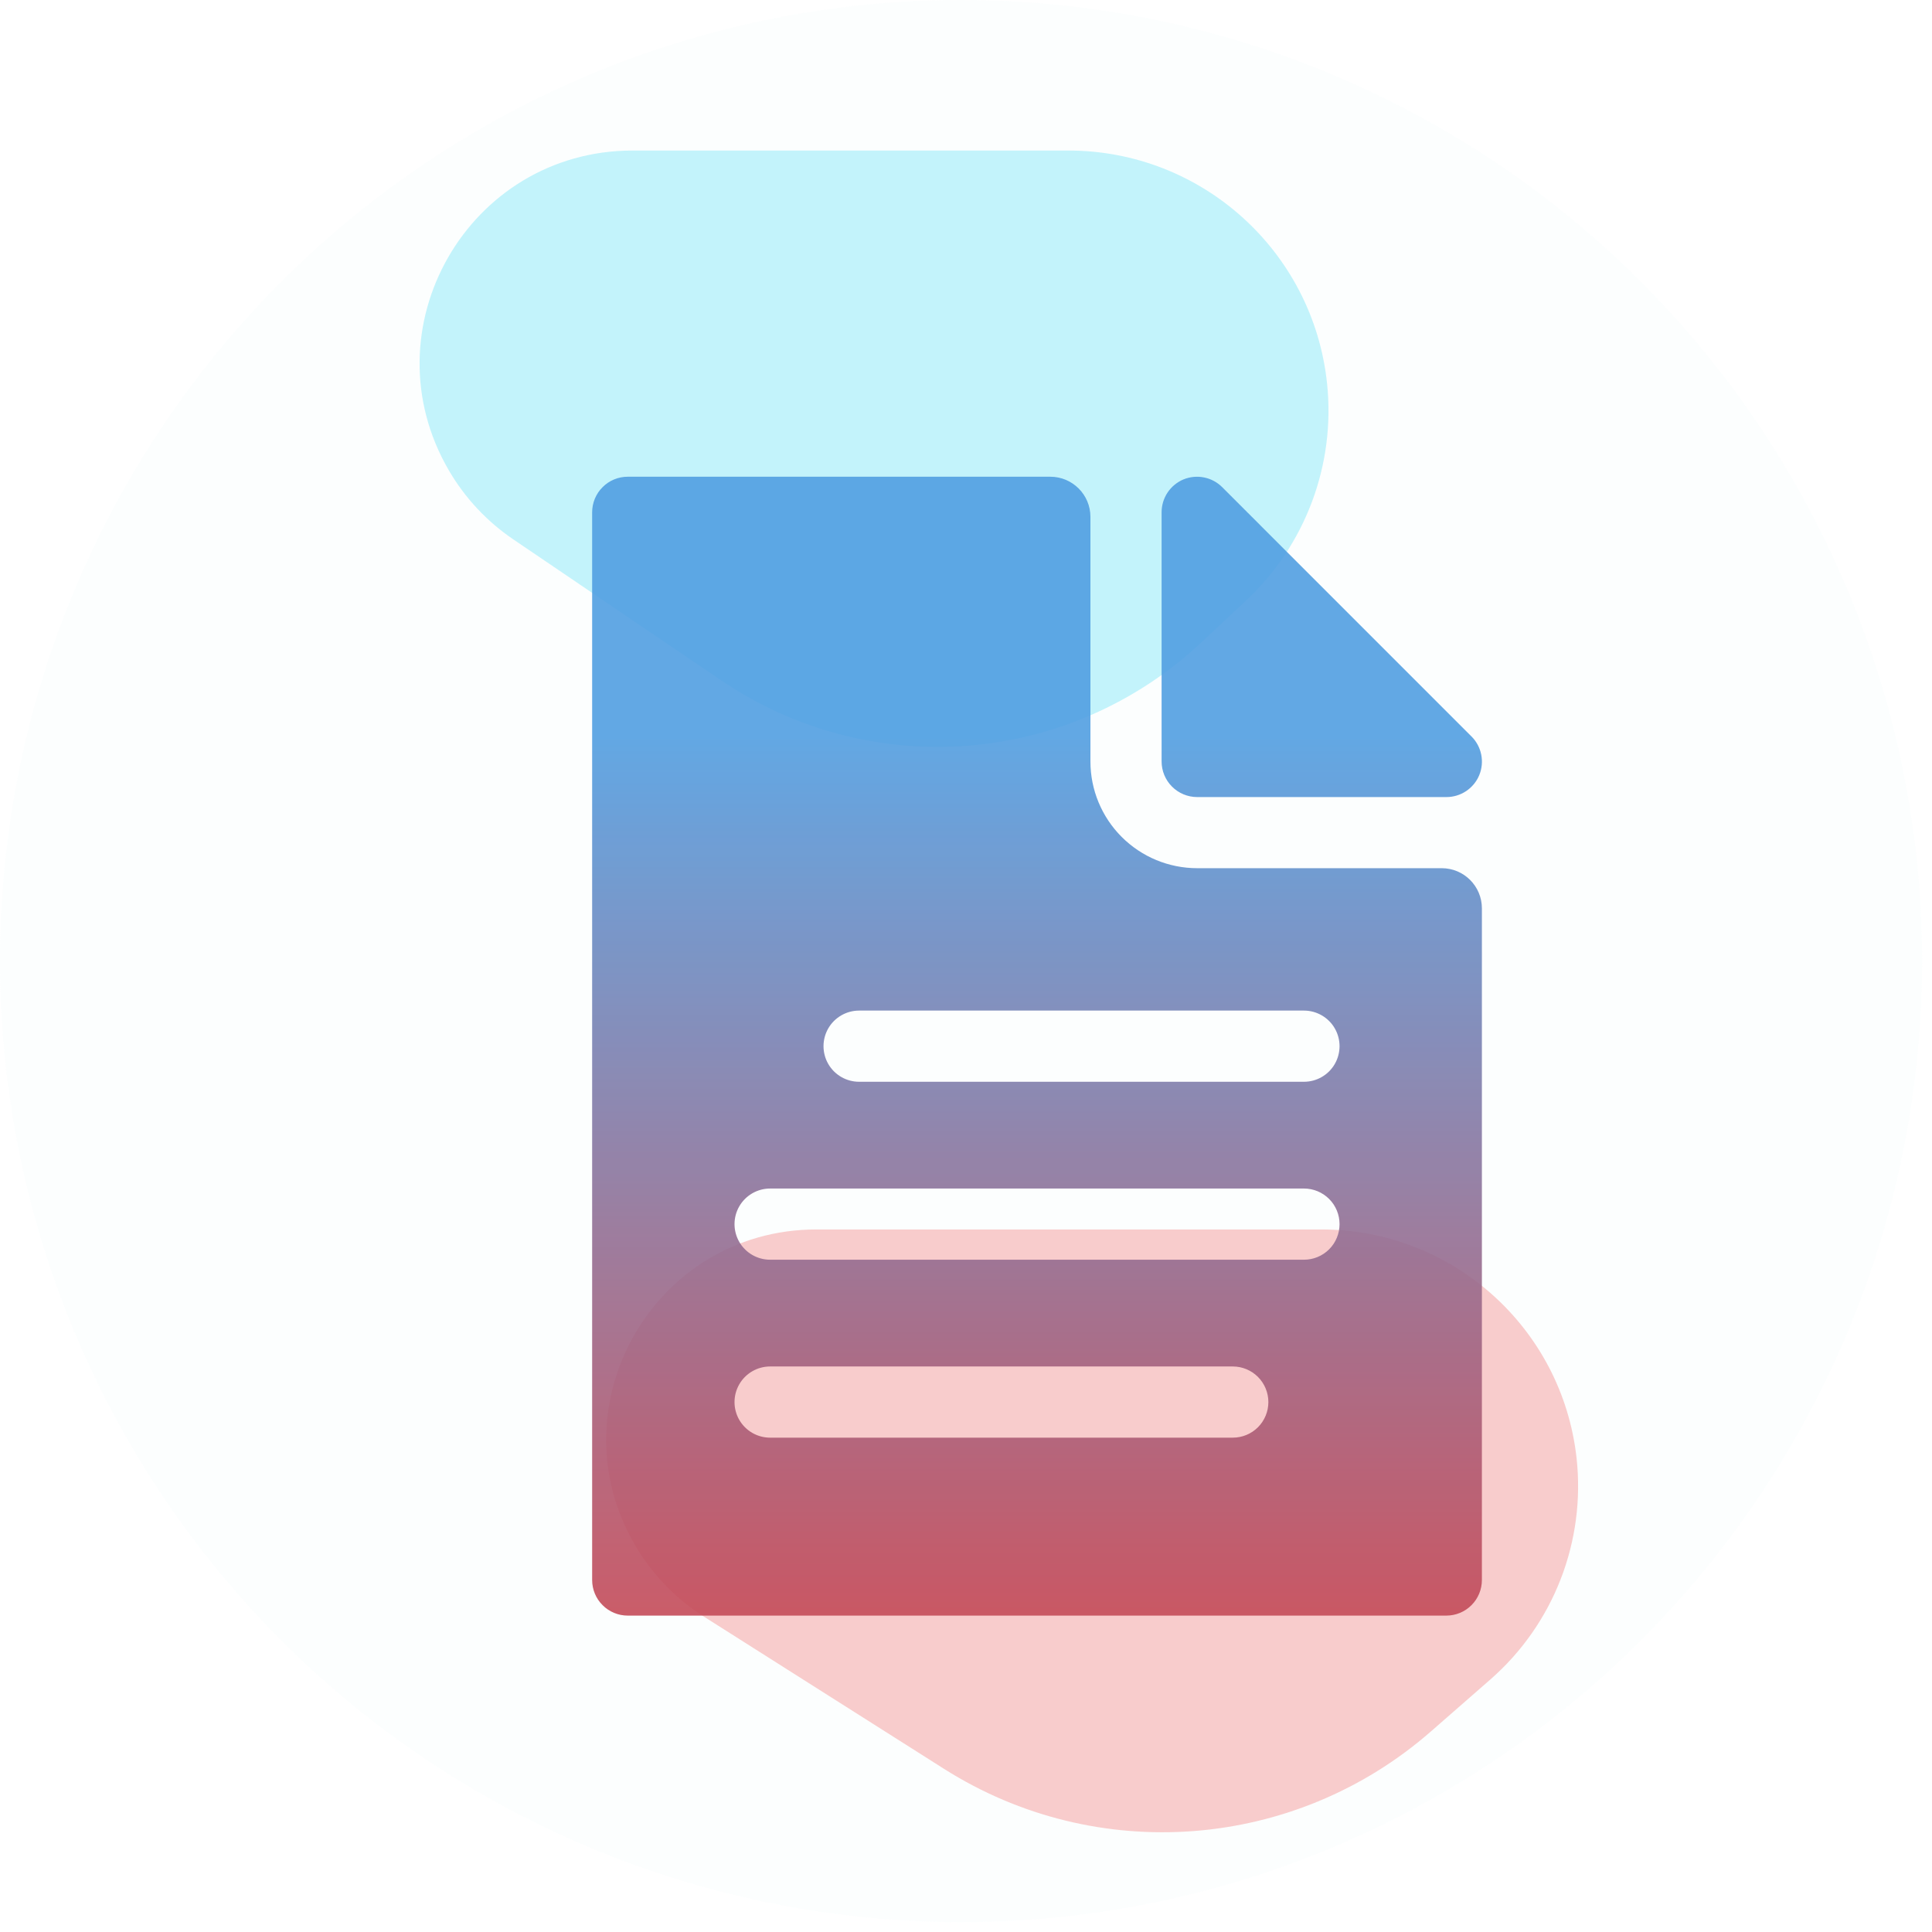 <svg width="77" height="77" viewBox="0 0 77 77" fill="none" xmlns="http://www.w3.org/2000/svg">
<circle opacity="0.1" cx="38.303" cy="38.303" r="38.303" fill="#E4F0F5"/>
<mask id="mask0_322_1897" style="mask-type:alpha" maskUnits="userSpaceOnUse" x="0" y="0" width="77" height="77">
<circle opacity="0.43" cx="38.303" cy="38.303" r="38.303" fill="#E4F0F5"/>
</mask>
<g mask="url(#mask0_322_1897)">
<g filter="url(#filter0_f_322_1897)">
<path d="M59.396 66.938C61.919 64.733 63.203 61.432 62.833 58.101C62.256 52.92 57.876 49 52.663 49H32.539C25.963 49 21.957 56.237 25.448 61.809C26.112 62.868 27.004 63.765 28.059 64.434L37.625 70.498C43.707 74.354 51.602 73.749 57.025 69.01L59.396 66.938Z" fill="url(#paint0_linear_322_1897)" fill-opacity="0.8"/>
</g>
<g filter="url(#filter1_f_322_1897)">
<path d="M49.66 23.937C52.031 21.72 53.227 18.521 52.891 15.293C52.342 10.012 47.891 6 42.582 6L25.214 6C18.664 6 14.588 13.11 17.898 18.762C18.536 19.852 19.41 20.786 20.455 21.495L28.75 27.12C34.683 31.144 42.612 30.525 47.849 25.63L49.66 23.937Z" fill="#1FD5F3" fill-opacity="0.6"/>
</g>
</g>
<g opacity="0.9" filter="url(#filter2_di_322_1897)">
<path d="M46.114 27.767C45.738 27.767 45.377 27.617 45.111 27.351C44.845 27.085 44.696 26.724 44.696 26.348V16.419C44.695 16.139 44.778 15.865 44.933 15.631C45.088 15.398 45.309 15.216 45.568 15.107C45.828 15.001 46.113 14.973 46.389 15.029C46.664 15.084 46.916 15.22 47.114 15.419L57.043 25.349C57.043 25.349 57.044 25.349 57.044 25.349C57.044 25.349 57.044 25.349 57.044 25.349C57.243 25.547 57.379 25.799 57.434 26.074C57.49 26.35 57.462 26.635 57.355 26.895C57.248 27.154 57.065 27.374 56.832 27.53C56.598 27.685 56.324 27.768 56.044 27.767L46.114 27.767ZM40.259 15C41.142 15 41.859 15.716 41.859 16.6V26.347C41.859 27.476 42.307 28.558 43.105 29.356C43.903 30.154 44.986 30.602 46.114 30.602H55.861C56.745 30.602 57.461 31.319 57.461 32.203V58.971C57.461 59.348 57.312 59.709 57.046 59.974C56.78 60.241 56.419 60.39 56.043 60.39H23.419C23.042 60.39 22.681 60.241 22.416 59.974C22.149 59.709 22 59.348 22 58.971V16.419C22 16.042 22.149 15.681 22.416 15.416C22.681 15.149 23.042 15 23.419 15L40.259 15ZM48.951 51.88C48.951 51.504 48.801 51.143 48.536 50.877C48.27 50.611 47.909 50.461 47.533 50.461H29.093C28.586 50.461 28.118 50.732 27.864 51.171C27.611 51.61 27.611 52.15 27.864 52.589C28.118 53.028 28.586 53.298 29.093 53.298H47.533C47.909 53.298 48.27 53.149 48.536 52.883C48.801 52.617 48.951 52.256 48.951 51.88V51.88ZM51.788 44.788C51.788 44.412 51.639 44.051 51.373 43.785C51.107 43.519 50.746 43.369 50.37 43.369H29.093C28.586 43.369 28.118 43.64 27.864 44.078C27.611 44.517 27.611 45.058 27.864 45.497C28.118 45.936 28.586 46.206 29.093 46.206H50.37C50.746 46.206 51.107 46.057 51.373 45.791C51.639 45.525 51.788 45.164 51.788 44.788V44.788ZM32.639 36.277C32.133 36.277 31.664 36.548 31.411 36.986C31.158 37.425 31.158 37.966 31.411 38.405C31.665 38.844 32.133 39.114 32.639 39.114H50.37C50.877 39.114 51.345 38.844 51.598 38.405C51.851 37.966 51.851 37.425 51.598 36.986C51.345 36.548 50.876 36.277 50.37 36.277H32.639Z" fill="url(#paint1_linear_322_1897)"/>
</g>
<defs>
<filter id="filter0_f_322_1897" x="-5.841" y="19" width="98.737" height="84.025" filterUnits="userSpaceOnUse" color-interpolation-filters="sRGB">
<feFlood flood-opacity="0" result="BackgroundImageFix"/>
<feBlend mode="normal" in="SourceGraphic" in2="BackgroundImageFix" result="shape"/>
<feGaussianBlur stdDeviation="15" result="effect1_foregroundBlur_322_1897"/>
</filter>
<filter id="filter1_f_322_1897" x="-13.277" y="-24" width="96.224" height="83.766" filterUnits="userSpaceOnUse" color-interpolation-filters="sRGB">
<feFlood flood-opacity="0" result="BackgroundImageFix"/>
<feBlend mode="normal" in="SourceGraphic" in2="BackgroundImageFix" result="shape"/>
<feGaussianBlur stdDeviation="15" result="effect1_foregroundBlur_322_1897"/>
</filter>
<filter id="filter2_di_322_1897" x="18" y="11" width="45.062" height="54.99" filterUnits="userSpaceOnUse" color-interpolation-filters="sRGB">
<feFlood flood-opacity="0" result="BackgroundImageFix"/>
<feColorMatrix in="SourceAlpha" type="matrix" values="0 0 0 0 0 0 0 0 0 0 0 0 0 0 0 0 0 0 127 0" result="hardAlpha"/>
<feOffset dx="0.8" dy="0.8"/>
<feGaussianBlur stdDeviation="2.4"/>
<feComposite in2="hardAlpha" operator="out"/>
<feColorMatrix type="matrix" values="0 0 0 0 0 0 0 0 0 0 0 0 0 0 0 0 0 0 0.4 0"/>
<feBlend mode="normal" in2="BackgroundImageFix" result="effect1_dropShadow_322_1897"/>
<feBlend mode="normal" in="SourceGraphic" in2="effect1_dropShadow_322_1897" result="shape"/>
<feColorMatrix in="SourceAlpha" type="matrix" values="0 0 0 0 0 0 0 0 0 0 0 0 0 0 0 0 0 0 127 0" result="hardAlpha"/>
<feOffset dx="0.8" dy="3.2"/>
<feGaussianBlur stdDeviation="4"/>
<feComposite in2="hardAlpha" operator="arithmetic" k2="-1" k3="1"/>
<feColorMatrix type="matrix" values="0 0 0 0 0.012 0 0 0 0 0.016 0 0 0 0 0.02 0 0 0 0.3 0"/>
<feBlend mode="normal" in2="shape" result="effect2_innerShadow_322_1897"/>
</filter>
<linearGradient id="paint0_linear_322_1897" x1="119.667" y1="95.799" x2="67.235" y2="65.529" gradientUnits="userSpaceOnUse">
<stop offset="0.517" stop-color="#AC4BA6"/>
<stop offset="1" stop-color="#F06F6D"/>
</linearGradient>
<linearGradient id="paint1_linear_322_1897" x1="39.899" y1="25.301" x2="39.899" y2="60.242" gradientUnits="userSpaceOnUse">
<stop stop-color="#519EE1"/>
<stop offset="1" stop-color="#C44B59"/>
</linearGradient>
</defs>
</svg>
